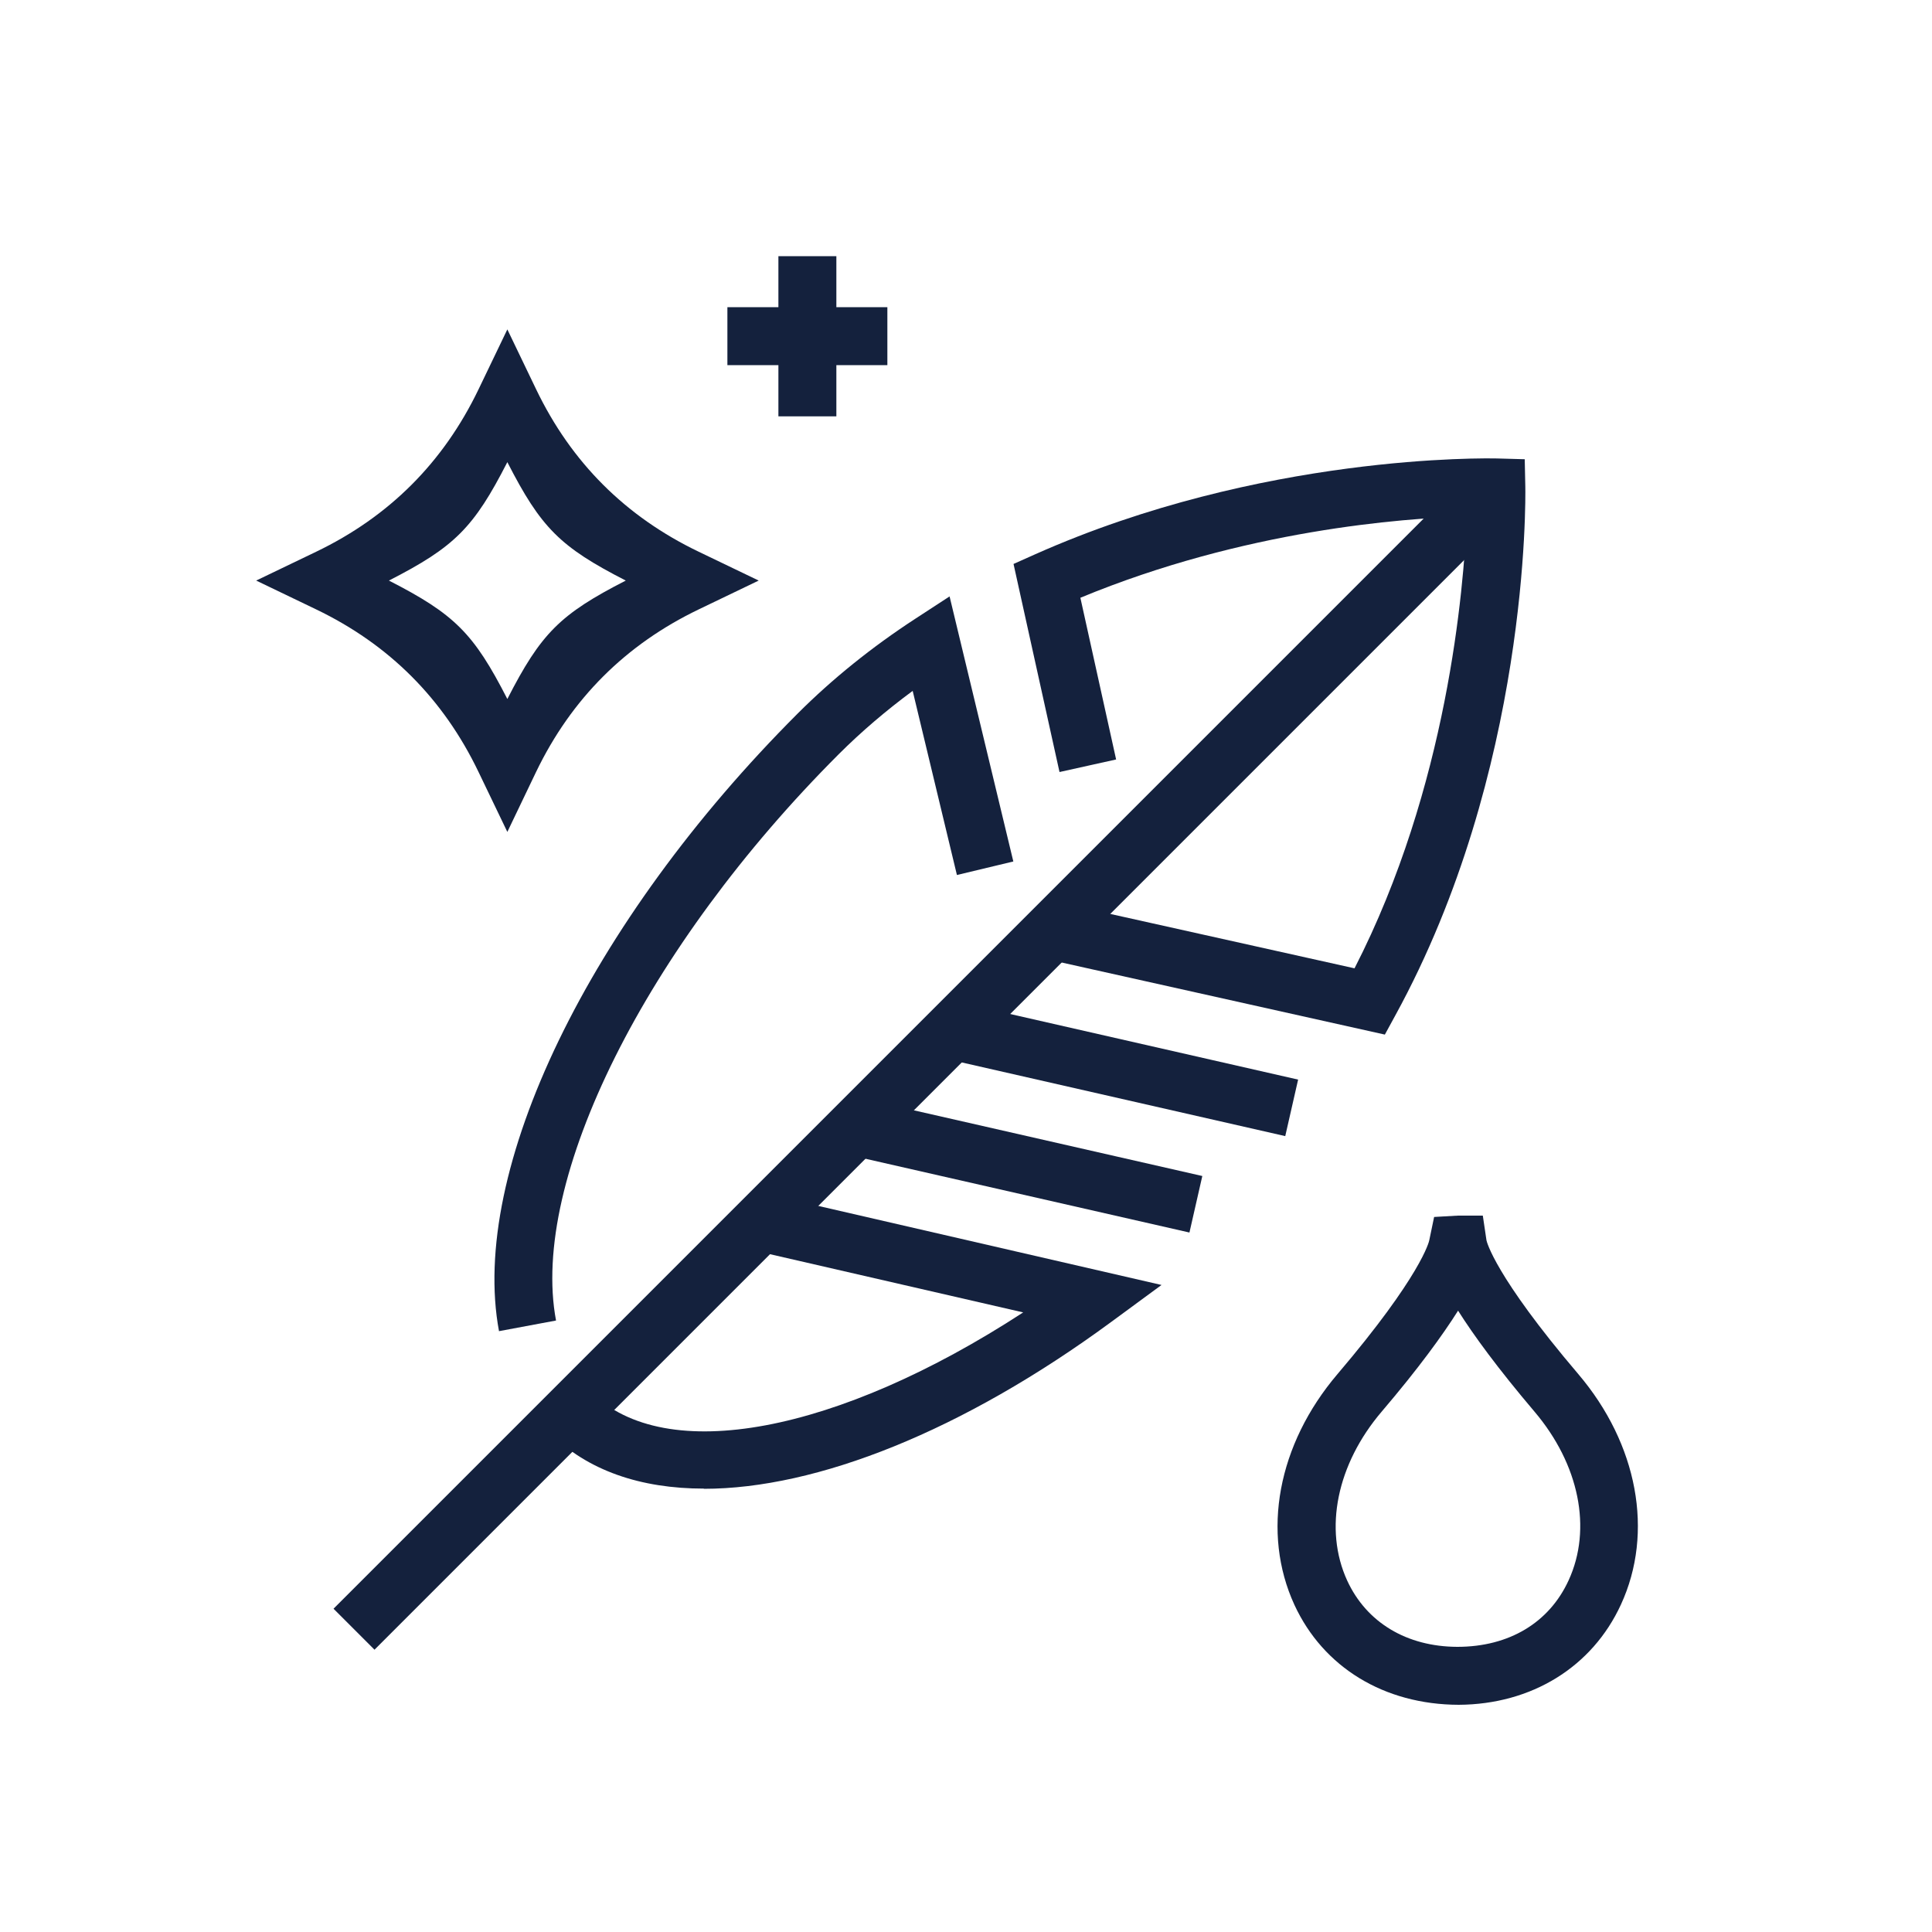 <?xml version="1.0" encoding="UTF-8"?><svg id="uuid-e4629105-f5df-4199-a955-fb673247ef4a" xmlns="http://www.w3.org/2000/svg" width="100" height="100" viewBox="0 0 100 100"><defs><style>.uuid-2d6a195c-e682-4b0b-9c1a-40da42f012c7{fill:#14213d;}</style></defs><path class="uuid-2d6a195c-e682-4b0b-9c1a-40da42f012c7" d="m26.26,43.06l-1.49-3.1q-2.73-5.69-8.41-8.42l-3.1-1.49,3.1-1.49q5.68-2.73,8.41-8.41l1.49-3.1,1.49,3.1q2.73,5.68,8.42,8.41l3.1,1.49-3.1,1.49q-5.68,2.73-8.42,8.41l-1.49,3.11Zm-6.13-13.01c3.4,1.74,4.39,2.73,6.13,6.13,1.74-3.4,2.73-4.39,6.13-6.13-3.4-1.74-4.39-2.73-6.13-6.13-1.74,3.4-2.73,4.39-6.13,6.13Z"/><rect class="uuid-2d6a195c-e682-4b0b-9c1a-40da42f012c7" x="40.29" y="13.26" width="3" height="8.29"/><rect class="uuid-2d6a195c-e682-4b0b-9c1a-40da42f012c7" x="37.65" y="15.9" width="8.28" height="3"/><rect class="uuid-2d6a195c-e682-4b0b-9c1a-40da42f012c7" x="51.76" y="51.52" width="3" height="17.71" transform="translate(-17.43 98.89) rotate(-77.17)"/><rect class="uuid-2d6a195c-e682-4b0b-9c1a-40da42f012c7" x="56.69" y="46.48" width="3" height="17.78" transform="translate(-8.72 99.81) rotate(-77.17)"/><path class="uuid-2d6a195c-e682-4b0b-9c1a-40da42f012c7" d="m71.68,53.55l-17.31-3.86.65-2.93,15.09,3.36c4.81-9.38,5.66-19.63,5.81-23.39-3.3.09-11.53.7-20,4.21l1.85,8.37-2.93.65-2.38-10.77,1.12-.5c11.7-5.21,23.41-4.97,23.91-4.96l1.43.04.03,1.43c.01.59.2,14.71-6.73,27.36l-.54.99Z"/><path class="uuid-2d6a195c-e682-4b0b-9c1a-40da42f012c7" d="m36.44,77.05c-3.29,0-6.04-.94-7.97-2.88l2.12-2.12c3.85,3.85,12.79,2.12,22.37-4.12l-13.7-3.15.67-2.92,20.19,4.65-2.64,1.94c-7.67,5.63-15.21,8.61-21.05,8.61Z"/><path class="uuid-2d6a195c-e682-4b0b-9c1a-40da42f012c7" d="m25.83,68.91c-1.56-8.32,4.65-21.17,15.46-31.98,1.79-1.79,3.84-3.44,6.08-4.9l1.78-1.16,3.3,13.72-2.92.7-2.29-9.53c-1.38,1.02-2.67,2.12-3.83,3.28-9.98,9.98-16,22.03-14.63,29.31l-2.95.55Z"/><rect class="uuid-2d6a195c-e682-4b0b-9c1a-40da42f012c7" x="6.29" y="53.79" width="82.12" height="3" transform="translate(-25.22 49.68) rotate(-45)"/><path class="uuid-2d6a195c-e682-4b0b-9c1a-40da42f012c7" d="m75.51,88.24c-3.88-.01-7.02-1.95-8.51-5.17-1.72-3.74-.87-8.31,2.23-11.95,4.33-5.09,4.74-6.86,4.75-6.93l.25-1.2,1.23-.07h1.29l.19,1.28c.01.05.41,1.82,4.75,6.92,3.08,3.62,3.93,8.2,2.21,11.93-1.49,3.24-4.63,5.17-8.4,5.19Zm-.04-20.4c-.81,1.28-2.05,2.99-3.95,5.22-2.33,2.73-3.01,6.09-1.79,8.75,1,2.17,3.08,3.42,5.7,3.43,2.69,0,4.76-1.26,5.76-3.44,1.23-2.67.55-6.01-1.77-8.74h0c-1.9-2.24-3.14-3.94-3.95-5.22Z"/></svg>